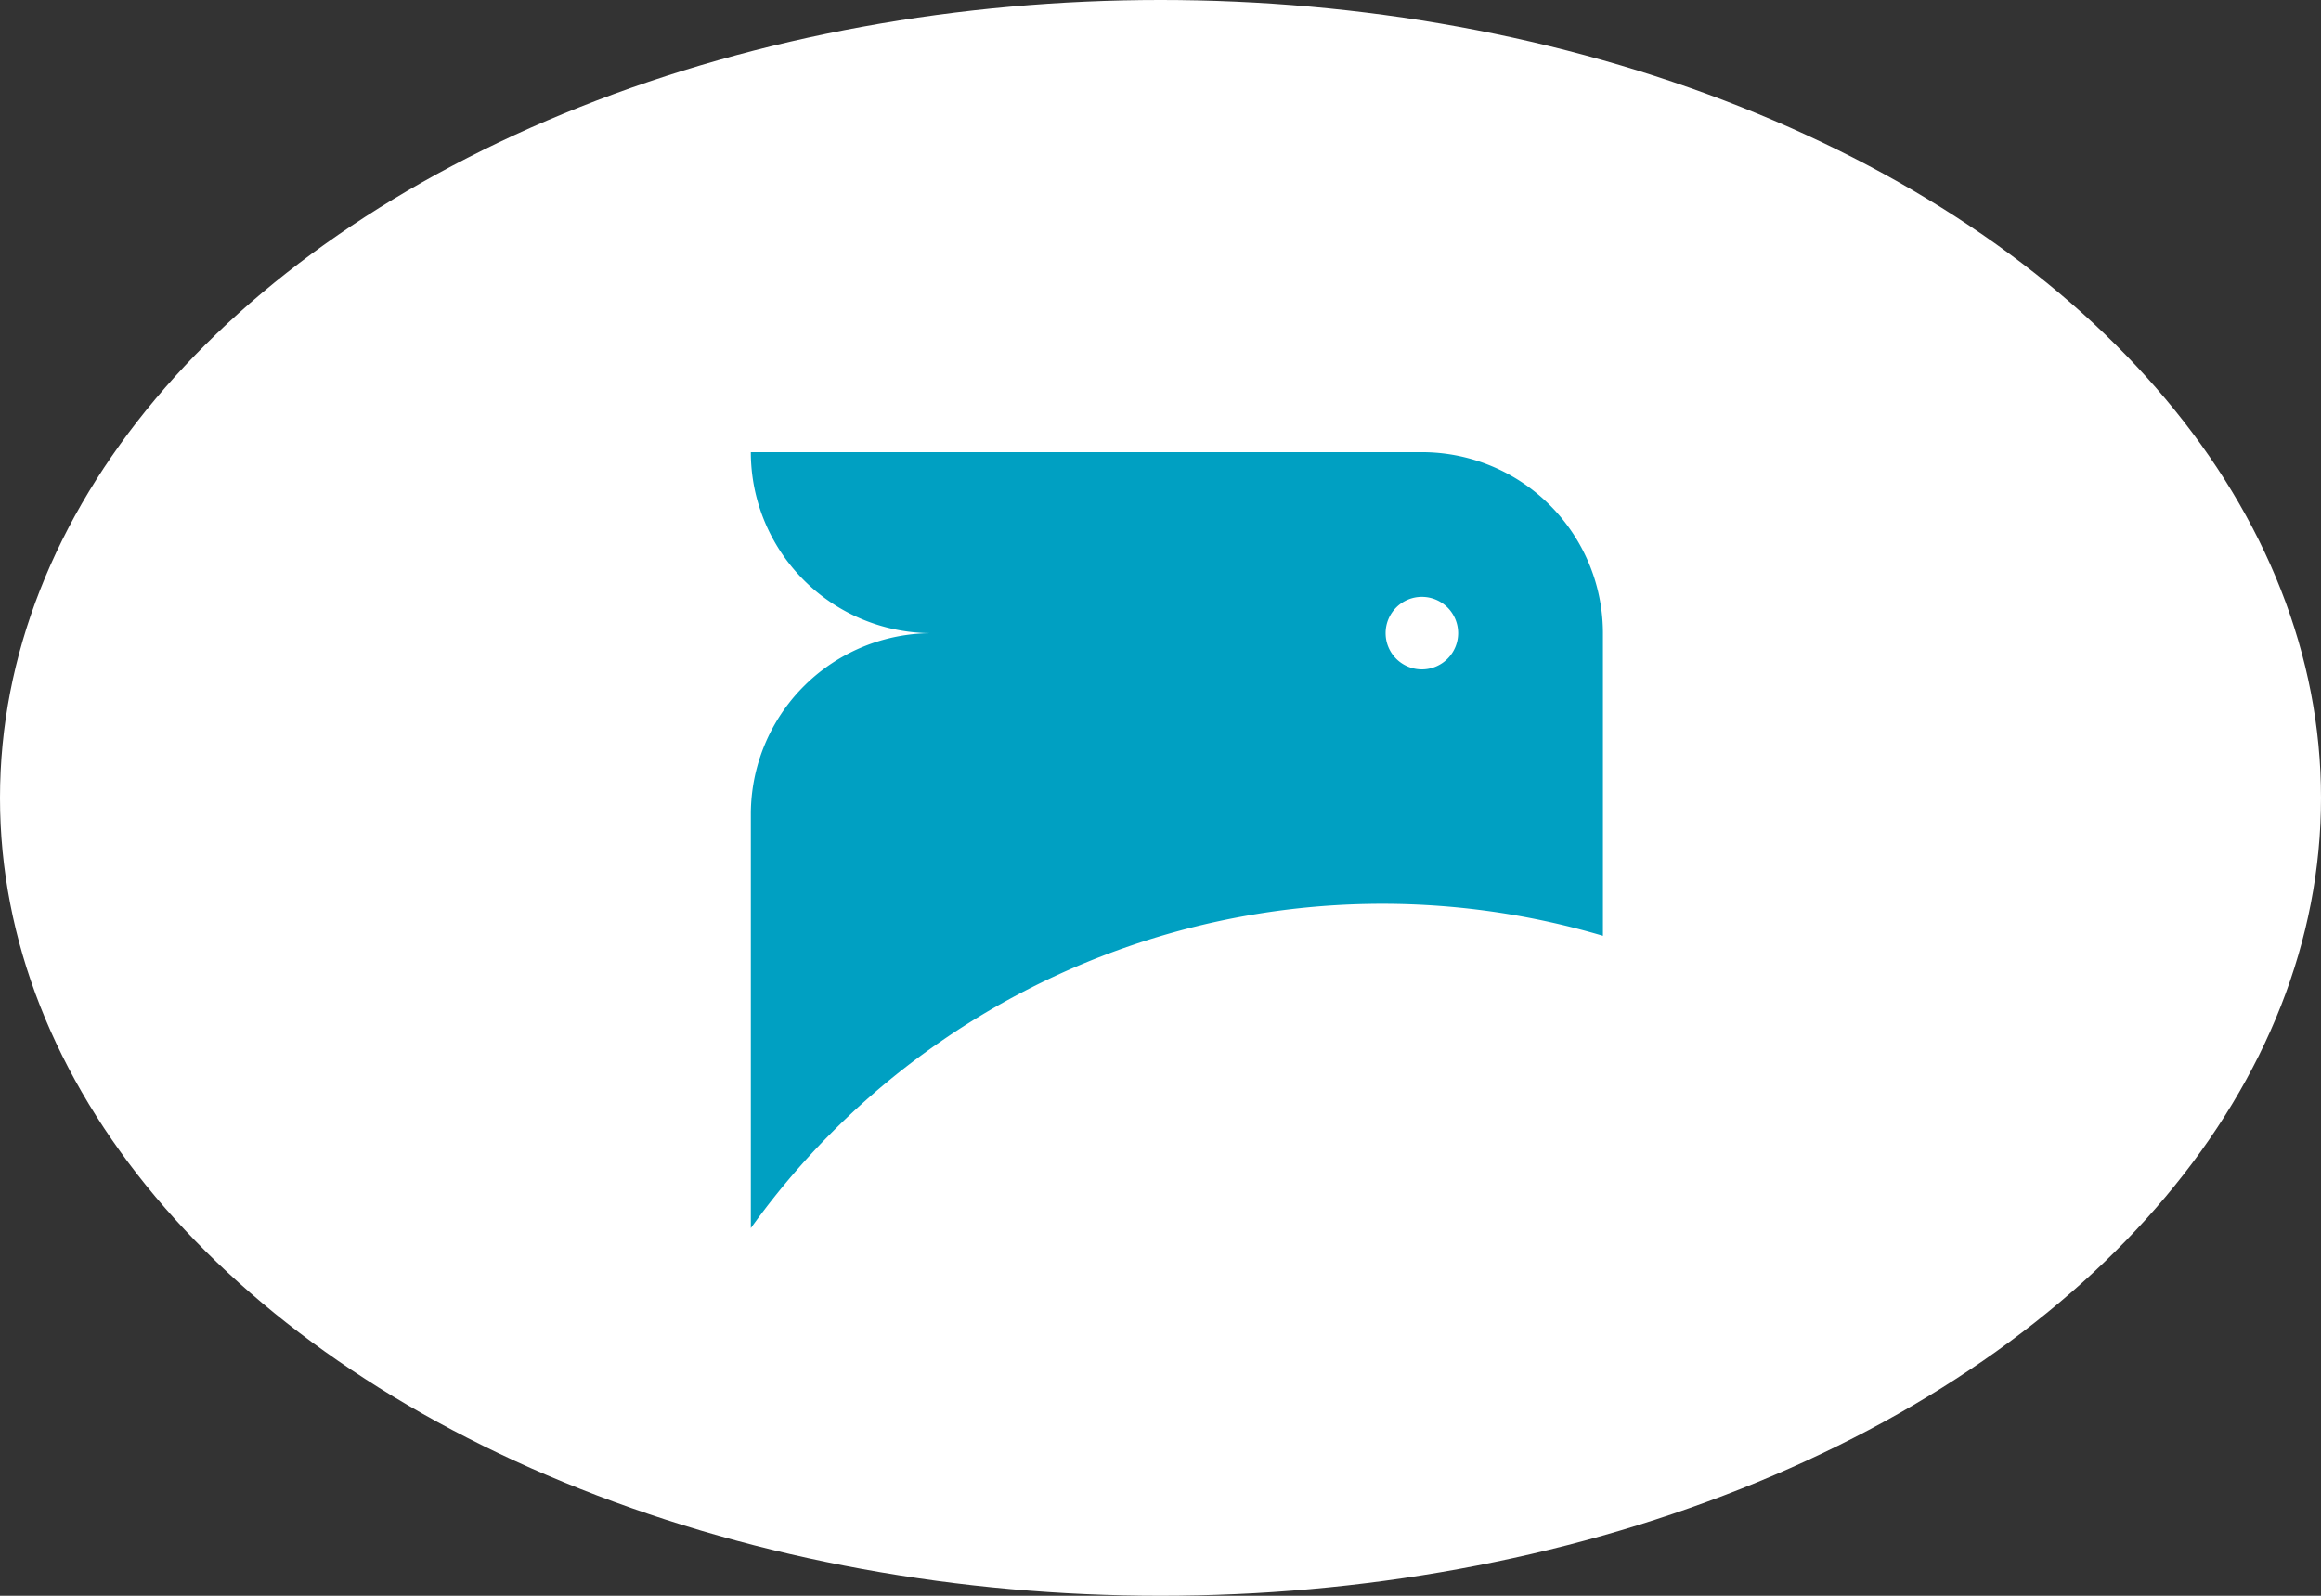 <svg xmlns="http://www.w3.org/2000/svg" xmlns:xlink="http://www.w3.org/1999/xlink" width="160" height="110" viewBox="0 0 160 110"><rect x="0" y="0" width="160" height="110" fill="#333333" stroke="none"/><defs><style>.a{fill:#00a0c2;}.b{fill:#fff;}.c{clip-path:url(#a);}</style><clipPath id="a"><rect class="a" width="58.741" height="53.491"/></clipPath></defs><g transform="translate(-673 -2647)"><ellipse class="b" cx="80" cy="55" rx="80" ry="55" transform="translate(673 2647)"/><g transform="translate(724.759 2678.167)"><g class="c" transform="translate(0 0)"><path class="a" d="M46.259,14.977a2.5,2.5,0,1,1,2.5-2.5,2.5,2.5,0,0,1-2.5,2.5M46.259,0H0A12.48,12.48,0,0,0,12.479,12.481,12.48,12.48,0,0,0,0,24.963V53.491A53.544,53.544,0,0,1,58.74,33.339V12.481A12.481,12.481,0,0,0,46.259,0" transform="translate(0 0)"/></g></g></g></svg>